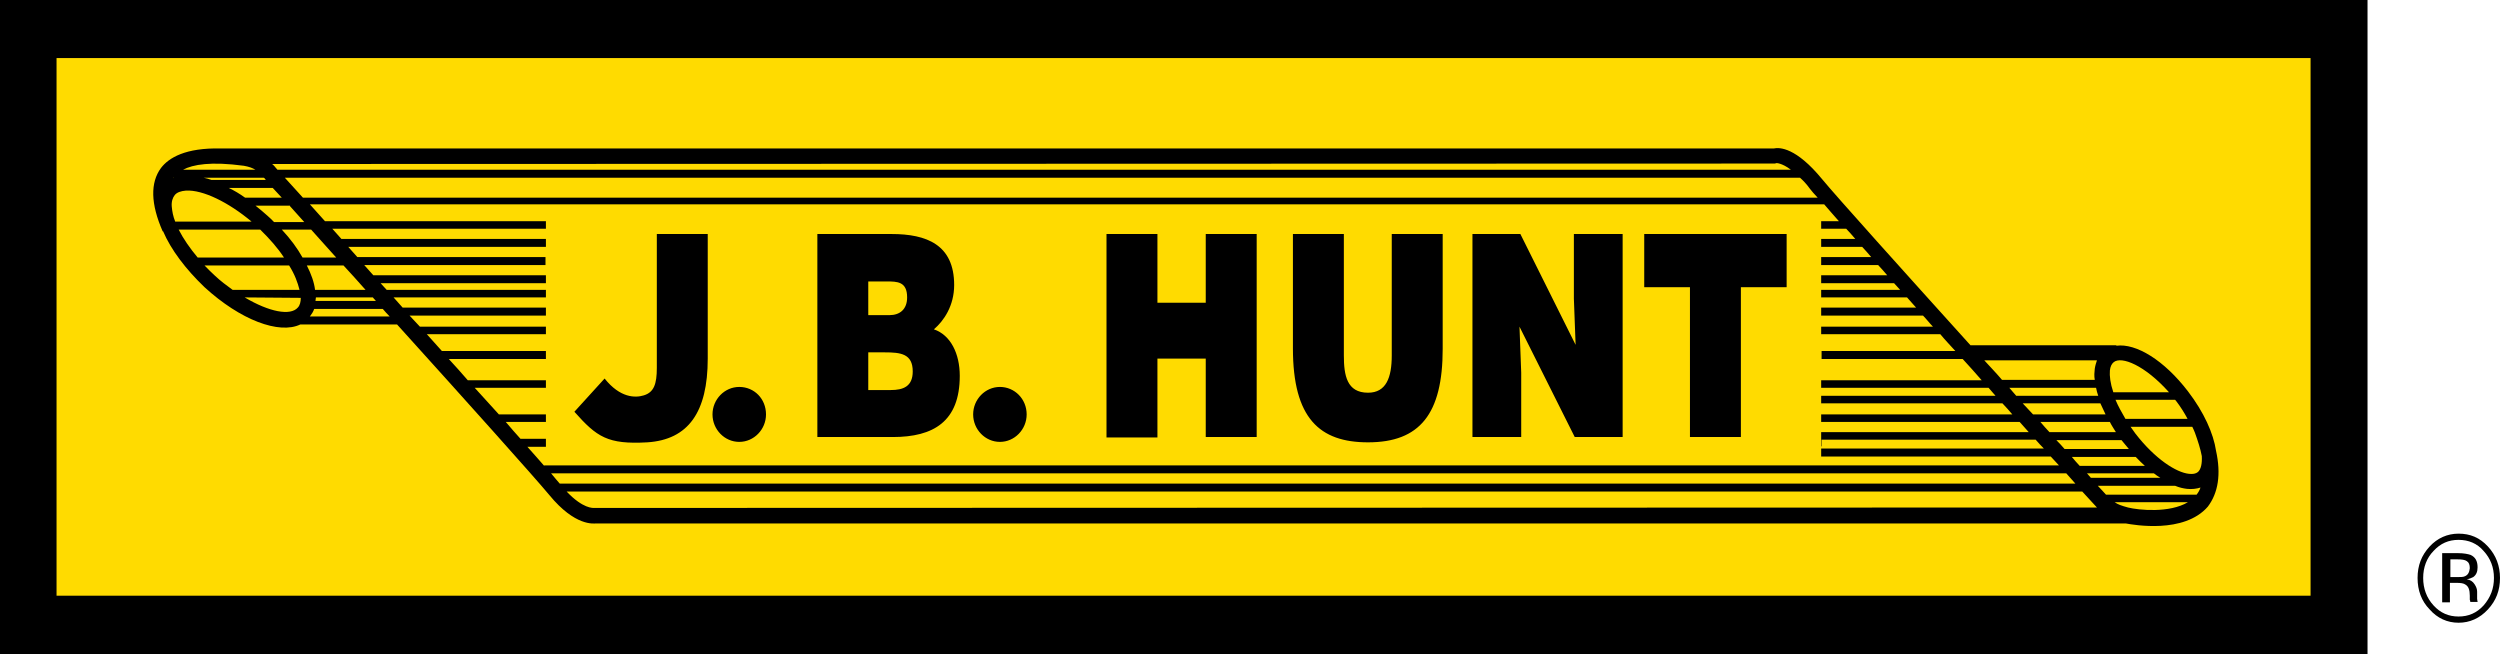 <svg width="107" height="28" viewBox="0 0 107 28" fill="none" xmlns="http://www.w3.org/2000/svg">
<g clip-path="url(#clip0_1208_94)">
<path d="M0 0H101.33V28H0V0Z" fill="black"/>
<path d="M2.42 2.485H98.892V25.496H2.42V2.485Z" fill="#FFDB00"/>
<path d="M106.298 23.58C106.594 23.902 106.741 24.282 106.741 24.737C106.741 25.192 106.594 25.572 106.298 25.913C106.003 26.236 105.652 26.387 105.227 26.387C104.802 26.387 104.451 26.236 104.156 25.913C103.86 25.591 103.712 25.192 103.712 24.737C103.712 24.282 103.86 23.883 104.156 23.58C104.451 23.257 104.802 23.106 105.227 23.106C105.652 23.106 106.021 23.257 106.298 23.58ZM106.483 23.39C106.132 23.011 105.726 22.84 105.227 22.84C104.747 22.84 104.322 23.03 103.989 23.39C103.638 23.77 103.472 24.206 103.472 24.737C103.472 25.268 103.638 25.724 103.989 26.084C104.322 26.463 104.747 26.653 105.227 26.653C105.707 26.653 106.132 26.463 106.483 26.084C106.834 25.705 107 25.268 107 24.737C107 24.225 106.834 23.77 106.483 23.39ZM105.504 24.661C105.43 24.699 105.319 24.699 105.19 24.699H104.876V23.94H105.171C105.356 23.94 105.504 23.959 105.578 24.016C105.67 24.073 105.707 24.168 105.707 24.32C105.689 24.491 105.633 24.604 105.504 24.661ZM104.525 25.78H104.857V24.946H105.135C105.319 24.946 105.449 24.965 105.522 25.022C105.652 25.098 105.707 25.249 105.707 25.496V25.667L105.726 25.724V25.762H106.04V25.742C106.04 25.724 106.021 25.686 106.021 25.629V25.325C106.021 25.211 105.984 25.116 105.91 25.003C105.836 24.889 105.726 24.813 105.578 24.794C105.689 24.775 105.781 24.737 105.855 24.699C105.984 24.604 106.04 24.471 106.04 24.282C106.04 24.016 105.947 23.846 105.744 23.751C105.633 23.713 105.449 23.675 105.208 23.675H104.525V25.78ZM94.846 19.293C94.736 18.553 94.329 17.642 93.646 16.751C92.63 15.423 91.429 14.683 90.58 14.797V14.778H84.337C81.511 11.648 78.592 8.404 77.983 7.664C76.875 6.317 76.173 6.298 75.914 6.355H9.457C7.942 6.317 7.222 6.753 6.89 7.19C6.428 7.816 6.446 8.726 6.963 9.902H6.982C7.314 10.68 7.942 11.515 8.755 12.293C10.288 13.697 11.95 14.322 12.856 13.886H16.993C19.874 17.073 22.885 20.431 23.513 21.19C24.621 22.537 25.416 22.404 25.508 22.404H90.986C91.3 22.461 93.48 22.859 94.496 21.683C94.939 21.095 95.068 20.298 94.846 19.293ZM93.092 17.111L93.129 17.149C93.332 17.415 93.498 17.68 93.627 17.927H90.968C90.801 17.642 90.654 17.377 90.543 17.111H93.092ZM89.01 19.938C88.899 19.824 88.788 19.691 88.677 19.558H91.411C91.54 19.691 91.669 19.824 91.799 19.938H89.01ZM92.187 20.26C92.279 20.336 92.371 20.393 92.464 20.45H89.49C89.434 20.393 89.379 20.317 89.324 20.26H92.187ZM88.363 19.217C88.252 19.084 88.142 18.97 88.012 18.837H90.801C90.838 18.875 90.857 18.913 90.894 18.951C90.968 19.046 91.041 19.122 91.115 19.217H88.363ZM87.717 18.496C87.588 18.363 87.458 18.211 87.329 18.06H90.303C90.376 18.211 90.469 18.344 90.561 18.496H87.717ZM90.469 15.499C90.801 15.233 91.799 15.631 92.833 16.789H90.45C90.321 16.409 90.284 16.087 90.303 15.859C90.321 15.688 90.376 15.575 90.469 15.499ZM90.118 17.737H87.015C86.867 17.585 86.719 17.415 86.572 17.263H89.896C89.97 17.415 90.044 17.585 90.118 17.737ZM86.294 16.94C86.202 16.826 86.091 16.713 85.999 16.599H89.712C89.73 16.713 89.767 16.826 89.804 16.94H86.294ZM89.749 15.423C89.712 15.537 89.675 15.65 89.656 15.783C89.656 15.859 89.638 15.935 89.638 16.011C89.638 16.087 89.638 16.181 89.656 16.257H85.685C85.445 15.973 85.186 15.707 84.928 15.423H89.749ZM77.466 8.081C77.54 8.176 77.65 8.309 77.798 8.461H12.966C12.652 8.119 12.394 7.835 12.191 7.607H77.041C77.17 7.721 77.318 7.873 77.466 8.081ZM12.375 8.783C12.56 8.992 12.782 9.238 13.022 9.504H11.729C11.636 9.409 11.544 9.314 11.452 9.238C11.286 9.087 11.101 8.935 10.935 8.802H12.375V8.783ZM10.491 8.461C10.251 8.29 10.03 8.157 9.789 8.043H11.673C11.784 8.157 11.914 8.309 12.061 8.461H10.491ZM75.969 7L76.025 6.981C76.025 6.981 76.247 6.962 76.653 7.266H11.877C11.803 7.19 11.766 7.133 11.747 7.114L11.692 7.057C11.673 7.038 11.655 7.019 11.636 7.019L75.969 7ZM11.378 7.702H9.051C8.94 7.664 8.829 7.626 8.718 7.607H11.286C11.304 7.607 11.341 7.645 11.378 7.702ZM10.436 7.095C10.658 7.133 10.805 7.19 10.935 7.266H7.832C8.256 7.038 9.032 6.905 10.436 7.095ZM7.407 7.607H7.462C7.444 7.607 7.407 7.607 7.407 7.626V7.607ZM7.351 8.84C7.333 8.631 7.388 8.461 7.481 8.347C7.573 8.233 7.739 8.176 7.961 8.157C8.681 8.119 9.771 8.65 10.768 9.485H7.499C7.407 9.257 7.37 9.049 7.351 8.84ZM7.647 9.827H11.138C11.544 10.225 11.895 10.623 12.154 11.022H8.46C8.127 10.623 7.85 10.225 7.647 9.827ZM9.198 11.799C9.051 11.667 8.903 11.515 8.755 11.363H12.375C12.615 11.742 12.745 12.103 12.819 12.406H9.956C9.697 12.217 9.439 12.027 9.198 11.799ZM12.874 12.748C12.874 12.919 12.837 13.07 12.745 13.165C12.431 13.526 11.526 13.355 10.473 12.729L12.874 12.748ZM12.061 9.827H13.317C13.65 10.206 14.019 10.604 14.389 11.022H12.948C12.726 10.623 12.431 10.225 12.061 9.827ZM14.703 11.363C15.017 11.705 15.331 12.046 15.645 12.406H13.484C13.447 12.084 13.317 11.723 13.133 11.363H14.703ZM15.959 12.729C15.996 12.786 16.051 12.824 16.088 12.881H13.502C13.502 12.824 13.521 12.786 13.521 12.729H15.959ZM13.262 13.545C13.336 13.45 13.41 13.336 13.447 13.222H16.383C16.476 13.336 16.587 13.45 16.679 13.545H13.262ZM23.291 19.938C23.088 19.71 22.848 19.425 22.571 19.122H23.365V18.78H22.276C22.072 18.553 21.869 18.325 21.648 18.06H23.365V17.737H21.352C21.02 17.377 20.687 16.997 20.318 16.599H23.365V16.276H20.022C19.764 15.973 19.486 15.669 19.209 15.366H23.365V15.024H18.914C18.692 14.778 18.489 14.55 18.267 14.303H23.365V13.981H17.972C17.824 13.829 17.676 13.659 17.529 13.507H23.365V13.165H17.233C17.104 13.014 16.974 12.881 16.845 12.729H23.365V12.406H16.55C16.457 12.312 16.383 12.217 16.291 12.122H23.365V11.78H15.977C15.848 11.629 15.719 11.496 15.589 11.344H23.347V11.003H15.294C15.164 10.851 15.035 10.718 14.906 10.566H23.365V10.225H14.61C14.481 10.073 14.352 9.94 14.222 9.789H23.365V9.466H13.908C13.687 9.219 13.465 8.973 13.262 8.745H78.075C78.26 8.954 78.463 9.201 78.703 9.466H77.946V9.789H79.017C79.146 9.921 79.276 10.073 79.405 10.225H77.946V10.566H79.701C79.83 10.699 79.959 10.851 80.088 11.003H77.946V11.344H80.384C80.513 11.477 80.642 11.629 80.772 11.78H77.946V12.122H81.067C81.16 12.217 81.234 12.312 81.326 12.406H77.946V12.729H81.621C81.751 12.881 81.88 13.014 82.009 13.165H77.946V13.507H82.305C82.453 13.659 82.582 13.829 82.73 13.981H77.946V14.303H83.044C83.247 14.55 83.469 14.778 83.69 15.024H77.964V15.366H84.004C84.281 15.669 84.558 15.973 84.817 16.276H77.946V16.599H85.112C85.205 16.713 85.316 16.826 85.408 16.94H77.946V17.263H85.704C85.851 17.415 85.999 17.585 86.128 17.737H77.946V18.06H86.442C86.572 18.211 86.701 18.344 86.83 18.496H77.946V19.103H77.964V18.818H87.126C87.237 18.951 87.366 19.084 87.477 19.198H77.946V19.539H87.772C87.901 19.672 88.012 19.805 88.123 19.919H23.291V19.938ZM23.587 20.26H88.437C88.566 20.412 88.714 20.564 88.825 20.697H23.956C23.864 20.583 23.735 20.45 23.587 20.26ZM25.434 21.74C25.379 21.74 24.954 21.778 24.252 21.038H89.121C89.508 21.455 89.749 21.721 89.749 21.721L25.434 21.74ZM91.078 21.721C90.801 21.645 90.635 21.588 90.506 21.493H93.646C92.852 21.968 91.54 21.835 91.078 21.721ZM94.015 21.171H90.136C90.062 21.095 89.952 20.962 89.785 20.791H93.092C93.276 20.867 93.443 20.905 93.609 20.924C93.812 20.943 93.997 20.924 94.181 20.867C94.144 20.981 94.089 21.076 94.015 21.171ZM94.071 20.203C93.978 20.279 93.849 20.298 93.683 20.279C93.147 20.222 92.242 19.653 91.392 18.553C91.319 18.458 91.263 18.363 91.189 18.268H93.831C93.868 18.344 93.904 18.42 93.941 18.515C94.071 18.875 94.181 19.217 94.237 19.52C94.255 19.843 94.2 20.089 94.071 20.203Z" fill="black"/>
<path d="M34.983 18.705V10.016H38.16C39.656 10.016 40.838 10.472 40.838 12.198C40.838 13.089 40.395 13.734 39.97 14.095C40.69 14.341 41.078 15.138 41.078 16.087C41.078 18.041 39.952 18.705 38.215 18.705H34.983ZM37.162 15.081V16.694H38.123C38.659 16.694 39.065 16.542 39.065 15.897C39.065 15.138 38.548 15.081 37.864 15.081H37.162ZM37.162 12.046V13.488H38.068C38.511 13.488 38.825 13.241 38.825 12.729C38.825 12.046 38.4 12.046 37.938 12.046H37.162ZM47.358 18.705V10.016H49.538V12.957H51.606V10.016H53.786V18.705H51.606V15.347H49.538V18.724H47.358V18.705ZM55.337 10.016H57.517V15.214C57.517 16.068 57.646 16.808 58.551 16.808C59.327 16.808 59.567 16.163 59.567 15.214V10.016H61.747V14.93C61.747 17.718 60.768 18.932 58.551 18.932C56.483 18.932 55.337 17.908 55.337 14.911V10.016ZM67.436 14.759L67.362 12.786V10.016H69.449V18.705H67.399L65.034 13.981L65.108 15.954V18.705H63.021V10.016H65.072L67.436 14.759ZM70.373 10.016H76.468V12.293H74.51V18.705H72.33V12.293H70.373V10.016ZM31.64 16.561C31.012 16.561 30.495 17.092 30.495 17.737C30.495 18.382 31.012 18.913 31.64 18.913C32.268 18.913 32.785 18.382 32.785 17.737C32.785 17.073 32.286 16.561 31.64 16.561ZM42.796 16.561C42.168 16.561 41.651 17.092 41.651 17.737C41.651 18.382 42.168 18.913 42.796 18.913C43.424 18.913 43.941 18.382 43.941 17.737C43.941 17.073 43.424 16.561 42.796 16.561ZM25.877 16.201C26.542 17.035 27.188 17.035 27.558 16.921C27.983 16.789 28.112 16.447 28.112 15.745V10.016H30.291V15.347C30.291 17.642 29.46 18.818 27.706 18.932C26.006 19.027 25.544 18.705 24.584 17.623L25.877 16.201Z" fill="black"/>
</g>
<defs>
<clipPath id="clip0_1208_94">
<rect width="107" height="28" fill="white"/>
</clipPath>
</defs>
</svg>
